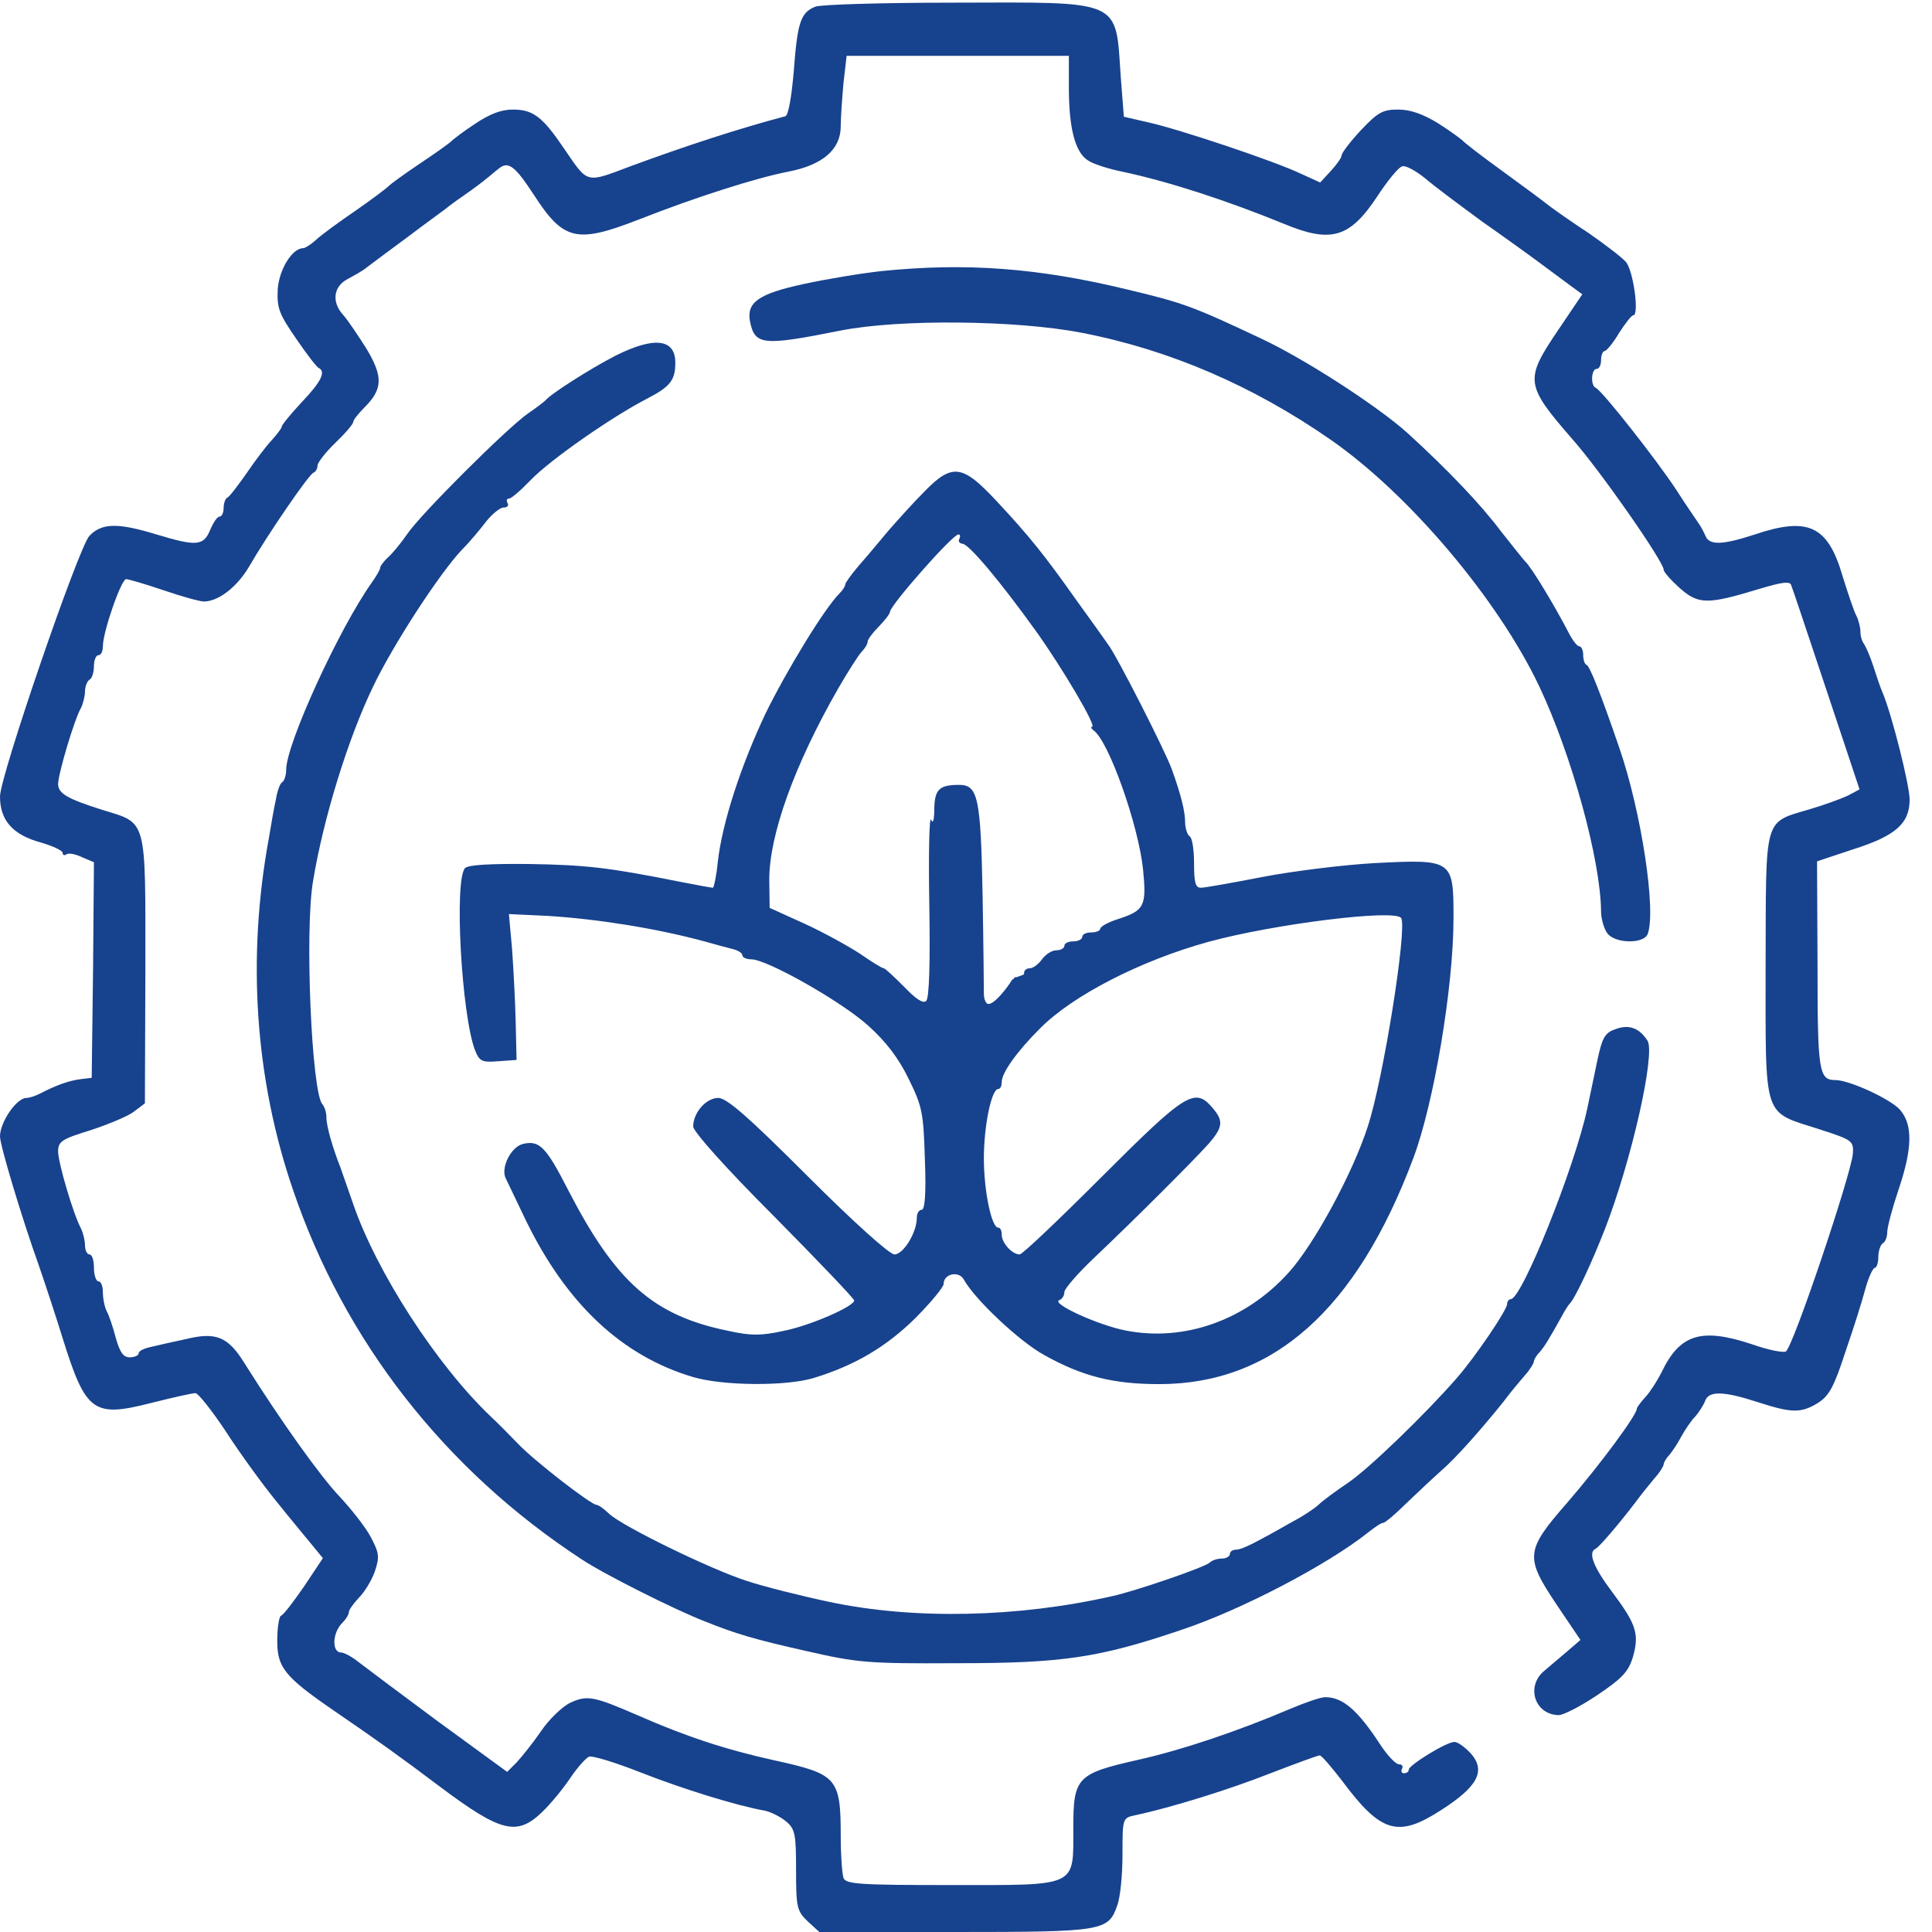<svg width="24" height="24" viewBox="0 0 24 24" fill="none" xmlns="http://www.w3.org/2000/svg">
<g clip-path="url(#clip0_82_2011)">
<path d="M10.128 0.083C9.944 0.156 9.906 0.283 9.861 0.878C9.833 1.206 9.794 1.433 9.756 1.444C9.167 1.6 8.506 1.817 7.844 2.061C7.267 2.278 7.311 2.289 7.006 1.844C6.739 1.45 6.622 1.361 6.372 1.361C6.222 1.361 6.083 1.417 5.9 1.539C5.756 1.633 5.628 1.733 5.611 1.75C5.594 1.772 5.422 1.894 5.222 2.028C5.022 2.161 4.85 2.289 4.833 2.306C4.817 2.328 4.633 2.467 4.417 2.617C4.206 2.761 3.978 2.928 3.922 2.983C3.861 3.039 3.789 3.083 3.767 3.083C3.628 3.083 3.467 3.35 3.45 3.594C3.439 3.828 3.467 3.9 3.678 4.206C3.811 4.4 3.933 4.561 3.961 4.572C4.05 4.617 3.989 4.744 3.75 4.994C3.611 5.144 3.5 5.278 3.5 5.3C3.5 5.317 3.444 5.394 3.372 5.472C3.3 5.55 3.161 5.733 3.056 5.889C2.95 6.039 2.85 6.172 2.822 6.183C2.8 6.194 2.778 6.25 2.778 6.311C2.778 6.367 2.756 6.417 2.728 6.417C2.7 6.417 2.65 6.489 2.611 6.583C2.528 6.783 2.439 6.789 1.944 6.639C1.467 6.494 1.267 6.494 1.111 6.656C0.978 6.794 0 9.644 0 9.894C0 10.194 0.161 10.372 0.511 10.467C0.661 10.511 0.778 10.567 0.778 10.594C0.778 10.622 0.8 10.633 0.828 10.611C0.856 10.594 0.944 10.611 1.022 10.65L1.167 10.711L1.156 12.05L1.139 13.389L1 13.406C0.867 13.422 0.7 13.478 0.489 13.589C0.433 13.617 0.361 13.639 0.328 13.639C0.206 13.639 0 13.939 0 14.117C0 14.228 0.272 15.133 0.483 15.722C0.556 15.933 0.694 16.35 0.783 16.639C1.067 17.544 1.161 17.611 1.878 17.428C2.144 17.361 2.389 17.306 2.428 17.306C2.461 17.306 2.633 17.522 2.806 17.783C2.978 18.05 3.261 18.439 3.433 18.65C3.606 18.867 3.811 19.111 3.883 19.2L4.011 19.356L3.778 19.706C3.644 19.9 3.517 20.067 3.489 20.072C3.467 20.083 3.444 20.222 3.444 20.383C3.444 20.711 3.533 20.828 4.139 21.244C4.706 21.633 4.956 21.811 5.472 22.2C6.222 22.761 6.422 22.811 6.733 22.511C6.833 22.417 6.994 22.222 7.083 22.089C7.172 21.956 7.278 21.839 7.317 21.822C7.356 21.806 7.644 21.894 7.956 22.017C8.478 22.222 9.139 22.428 9.506 22.494C9.583 22.511 9.7 22.572 9.767 22.628C9.878 22.722 9.889 22.789 9.889 23.233C9.889 23.694 9.9 23.739 10.033 23.867L10.178 24H11.856C13.706 24 13.767 23.989 13.878 23.672C13.917 23.572 13.944 23.289 13.944 23.039C13.944 22.589 13.944 22.583 14.1 22.55C14.544 22.456 15.278 22.228 15.783 22.028C16.1 21.906 16.372 21.806 16.394 21.806C16.417 21.806 16.539 21.95 16.672 22.122C17.156 22.772 17.367 22.833 17.906 22.483C18.356 22.194 18.461 22 18.272 21.783C18.2 21.706 18.111 21.639 18.067 21.639C17.967 21.639 17.5 21.928 17.5 21.983C17.5 22.011 17.472 22.028 17.439 22.028C17.411 22.028 17.4 22 17.417 21.972C17.433 21.939 17.417 21.917 17.378 21.917C17.339 21.917 17.239 21.811 17.15 21.678C16.867 21.244 16.683 21.083 16.461 21.083C16.406 21.083 16.211 21.15 16.028 21.228C15.361 21.511 14.683 21.739 14.139 21.861C13.378 22.033 13.333 22.078 13.333 22.706C13.333 23.45 13.4 23.417 11.811 23.417C10.678 23.417 10.506 23.406 10.478 23.328C10.461 23.278 10.444 23.05 10.444 22.817C10.444 22.083 10.4 22.039 9.617 21.867C9.011 21.733 8.522 21.572 7.917 21.306C7.378 21.072 7.294 21.056 7.089 21.15C6.983 21.2 6.817 21.361 6.717 21.511C6.617 21.656 6.478 21.828 6.417 21.894L6.3 22.011L5.439 21.383C4.967 21.033 4.522 20.7 4.444 20.639C4.367 20.578 4.272 20.528 4.239 20.528C4.117 20.528 4.128 20.278 4.256 20.156C4.3 20.111 4.333 20.056 4.333 20.028C4.333 20 4.389 19.922 4.456 19.85C4.528 19.778 4.617 19.633 4.656 19.522C4.717 19.339 4.711 19.294 4.606 19.094C4.539 18.967 4.361 18.744 4.217 18.589C3.983 18.344 3.494 17.661 3.033 16.928C2.833 16.606 2.683 16.544 2.317 16.633C2.156 16.667 1.961 16.711 1.872 16.733C1.789 16.75 1.722 16.783 1.722 16.811C1.722 16.839 1.672 16.861 1.611 16.861C1.533 16.861 1.489 16.8 1.439 16.622C1.406 16.494 1.356 16.344 1.328 16.294C1.3 16.239 1.278 16.133 1.278 16.056C1.278 15.978 1.256 15.917 1.222 15.917C1.194 15.917 1.167 15.839 1.167 15.75C1.167 15.656 1.144 15.583 1.111 15.583C1.083 15.583 1.056 15.533 1.056 15.472C1.056 15.411 1.033 15.317 1.006 15.261C0.906 15.072 0.722 14.439 0.722 14.306C0.722 14.178 0.767 14.15 1.128 14.039C1.344 13.967 1.589 13.867 1.661 13.811L1.8 13.706L1.806 12.044C1.806 10.144 1.833 10.233 1.272 10.061C0.833 9.922 0.722 9.856 0.722 9.739C0.722 9.617 0.922 8.939 1.006 8.794C1.033 8.739 1.056 8.644 1.056 8.589C1.056 8.528 1.083 8.461 1.111 8.444C1.144 8.428 1.167 8.35 1.167 8.272C1.167 8.2 1.194 8.139 1.222 8.139C1.256 8.139 1.278 8.089 1.278 8.028C1.278 7.85 1.506 7.194 1.567 7.194C1.594 7.194 1.806 7.256 2.033 7.333C2.261 7.411 2.483 7.472 2.533 7.472C2.711 7.472 2.944 7.294 3.094 7.039C3.322 6.644 3.839 5.889 3.894 5.872C3.922 5.861 3.944 5.822 3.944 5.783C3.944 5.75 4.044 5.617 4.167 5.5C4.289 5.383 4.389 5.267 4.389 5.239C4.389 5.217 4.45 5.139 4.528 5.061C4.756 4.833 4.761 4.678 4.55 4.328C4.444 4.161 4.317 3.972 4.267 3.917C4.117 3.756 4.139 3.561 4.317 3.467C4.4 3.422 4.511 3.361 4.556 3.322C4.6 3.289 4.828 3.117 5.056 2.95C5.283 2.778 5.5 2.622 5.528 2.6C5.561 2.572 5.672 2.489 5.778 2.417C5.883 2.344 6 2.256 6.039 2.222C6.078 2.194 6.144 2.133 6.189 2.1C6.311 1.994 6.394 2.056 6.633 2.422C7 2.989 7.161 3.028 7.933 2.728C8.639 2.45 9.389 2.211 9.789 2.133C10.222 2.05 10.444 1.856 10.444 1.567C10.444 1.461 10.461 1.222 10.478 1.033L10.517 0.694H11.894H13.278V1.094C13.278 1.594 13.356 1.894 13.517 1.994C13.583 2.039 13.778 2.1 13.944 2.133C14.522 2.256 15.25 2.494 15.956 2.783C16.533 3.022 16.767 2.956 17.106 2.444C17.233 2.25 17.372 2.078 17.417 2.067C17.456 2.05 17.583 2.117 17.706 2.217C17.822 2.317 18.144 2.556 18.417 2.756C18.694 2.95 19.017 3.183 19.144 3.278C19.267 3.367 19.433 3.494 19.511 3.55L19.656 3.656L19.356 4.1C18.939 4.717 18.944 4.778 19.528 5.45C19.878 5.844 20.667 6.978 20.667 7.078C20.667 7.106 20.756 7.206 20.867 7.306C21.1 7.511 21.211 7.511 21.85 7.317C22.128 7.233 22.233 7.217 22.25 7.267C22.267 7.306 22.461 7.889 22.689 8.572L23.1 9.806L22.956 9.883C22.872 9.922 22.661 10 22.489 10.05C21.9 10.228 21.939 10.111 21.933 12.006C21.933 13.933 21.894 13.8 22.6 14.028C23.011 14.161 23.028 14.172 23.017 14.333C22.994 14.594 22.267 16.756 22.183 16.789C22.144 16.806 21.956 16.767 21.767 16.7C21.133 16.489 20.867 16.572 20.639 17.05C20.589 17.15 20.5 17.289 20.444 17.35C20.383 17.417 20.333 17.483 20.333 17.5C20.333 17.578 19.872 18.2 19.478 18.656C18.944 19.267 18.939 19.339 19.344 19.944L19.633 20.372L19.472 20.511C19.378 20.589 19.25 20.7 19.183 20.756C18.95 20.95 19.067 21.3 19.361 21.306C19.422 21.306 19.639 21.194 19.844 21.056C20.15 20.85 20.228 20.767 20.283 20.589C20.367 20.3 20.328 20.178 20.028 19.778C19.794 19.467 19.722 19.283 19.822 19.239C19.861 19.222 20.106 18.939 20.317 18.661C20.383 18.572 20.489 18.439 20.55 18.367C20.617 18.294 20.667 18.211 20.667 18.189C20.667 18.167 20.7 18.111 20.739 18.072C20.772 18.033 20.839 17.933 20.883 17.85C20.928 17.767 21.006 17.65 21.056 17.6C21.106 17.544 21.161 17.456 21.183 17.4C21.228 17.278 21.406 17.278 21.833 17.417C22.261 17.556 22.372 17.556 22.583 17.428C22.722 17.339 22.783 17.228 22.922 16.8C23.022 16.511 23.133 16.161 23.172 16.011C23.211 15.867 23.267 15.75 23.289 15.75C23.311 15.75 23.333 15.689 23.333 15.617C23.333 15.539 23.361 15.461 23.389 15.444C23.422 15.428 23.444 15.361 23.444 15.306C23.444 15.244 23.506 15.011 23.583 14.783C23.761 14.256 23.761 13.967 23.6 13.783C23.478 13.65 22.972 13.417 22.8 13.417C22.594 13.417 22.578 13.311 22.578 11.989L22.572 10.7L23.022 10.55C23.55 10.383 23.722 10.228 23.722 9.933C23.722 9.756 23.506 8.894 23.389 8.611C23.361 8.55 23.311 8.4 23.272 8.278C23.233 8.156 23.178 8.033 23.156 8C23.133 7.972 23.111 7.906 23.111 7.85C23.111 7.794 23.089 7.706 23.061 7.65C23.033 7.6 22.956 7.372 22.889 7.156C22.706 6.528 22.461 6.417 21.8 6.639C21.394 6.772 21.228 6.778 21.183 6.65C21.161 6.6 21.122 6.528 21.1 6.5C21.078 6.467 20.95 6.283 20.822 6.083C20.578 5.711 19.9 4.85 19.822 4.817C19.756 4.789 19.767 4.583 19.833 4.583C19.867 4.583 19.889 4.533 19.889 4.472C19.889 4.411 19.911 4.361 19.933 4.361C19.956 4.361 20.039 4.261 20.111 4.139C20.189 4.017 20.267 3.917 20.289 3.917C20.367 3.917 20.289 3.35 20.194 3.25C20.144 3.194 19.933 3.033 19.733 2.894C19.528 2.761 19.311 2.606 19.25 2.561C19.189 2.511 18.928 2.317 18.667 2.128C18.406 1.939 18.183 1.767 18.167 1.744C18.15 1.728 18.017 1.628 17.867 1.533C17.678 1.417 17.522 1.361 17.367 1.361C17.178 1.361 17.117 1.394 16.906 1.617C16.772 1.761 16.667 1.9 16.667 1.928C16.667 1.956 16.606 2.044 16.533 2.122L16.4 2.267L16.156 2.156C15.828 2 14.65 1.606 14.272 1.522L13.961 1.45L13.922 0.95C13.856 -0.017 13.956 0.028 11.85 0.033C10.972 0.033 10.194 0.056 10.128 0.083Z" fill="#17428D"/>
<path d="M10.956 3.367C10.7 3.394 10.267 3.467 9.983 3.528C9.422 3.65 9.272 3.756 9.317 3.994C9.378 4.289 9.472 4.3 10.444 4.106C11.178 3.961 12.633 3.978 13.433 4.133C14.528 4.344 15.567 4.794 16.528 5.461C17.511 6.144 18.611 7.45 19.122 8.528C19.528 9.389 19.883 10.683 19.889 11.322C19.889 11.417 19.928 11.544 19.967 11.594C20.061 11.722 20.417 11.728 20.467 11.605C20.578 11.322 20.389 10.083 20.117 9.294C19.889 8.628 19.75 8.278 19.711 8.261C19.683 8.25 19.667 8.194 19.667 8.133C19.667 8.078 19.644 8.028 19.617 8.028C19.589 8.028 19.528 7.944 19.478 7.844C19.317 7.533 19.017 7.033 18.944 6.972C18.928 6.956 18.794 6.789 18.65 6.606C18.4 6.272 17.994 5.844 17.483 5.378C17.111 5.044 16.211 4.461 15.667 4.206C14.806 3.8 14.694 3.761 13.994 3.594C12.894 3.328 12 3.261 10.956 3.367Z" fill="#17428D"/>
<path d="M7.639 4.422C7.328 4.583 6.839 4.894 6.778 4.972C6.761 4.989 6.661 5.067 6.555 5.139C6.3 5.317 5.222 6.389 5.055 6.639C4.983 6.744 4.878 6.872 4.822 6.922C4.767 6.972 4.722 7.033 4.722 7.055C4.722 7.078 4.672 7.161 4.617 7.239C4.211 7.811 3.555 9.244 3.555 9.561C3.555 9.628 3.533 9.7 3.505 9.717C3.478 9.733 3.444 9.828 3.428 9.928C3.405 10.028 3.367 10.25 3.339 10.417C3.067 11.9 3.167 13.4 3.639 14.778C4.278 16.661 5.528 18.261 7.228 19.372C7.494 19.55 8.389 20 8.75 20.139C9.15 20.3 9.383 20.367 10 20.506C10.65 20.655 10.767 20.667 11.889 20.661C13.2 20.661 13.65 20.594 14.666 20.25C15.422 20 16.5 19.433 17 19.033C17.078 18.972 17.155 18.917 17.183 18.917C17.205 18.917 17.333 18.811 17.466 18.678C17.6 18.55 17.794 18.367 17.894 18.278C18.089 18.111 18.405 17.75 18.678 17.411C18.755 17.305 18.878 17.161 18.939 17.089C19.005 17.017 19.055 16.933 19.055 16.911C19.055 16.889 19.089 16.833 19.128 16.794C19.189 16.722 19.228 16.661 19.405 16.344C19.439 16.278 19.483 16.211 19.5 16.194C19.567 16.128 19.772 15.689 19.933 15.278C20.267 14.422 20.567 13.089 20.466 12.928C20.366 12.772 20.239 12.722 20.072 12.783C19.939 12.828 19.905 12.883 19.844 13.167C19.805 13.35 19.75 13.622 19.716 13.778C19.561 14.5 18.905 16.139 18.767 16.139C18.744 16.139 18.722 16.167 18.722 16.2C18.722 16.272 18.328 16.855 18.094 17.122C17.711 17.561 17.011 18.239 16.75 18.417C16.594 18.522 16.428 18.644 16.378 18.694C16.322 18.744 16.189 18.833 16.072 18.894C15.955 18.961 15.767 19.067 15.65 19.128C15.533 19.194 15.405 19.25 15.361 19.25C15.316 19.25 15.278 19.272 15.278 19.305C15.278 19.333 15.233 19.361 15.178 19.361C15.122 19.361 15.055 19.383 15.028 19.411C14.972 19.467 14.1 19.767 13.816 19.828C12.644 20.094 11.355 20.122 10.305 19.9C9.939 19.822 9.478 19.706 9.278 19.639C8.839 19.5 7.733 18.961 7.567 18.805C7.505 18.744 7.433 18.694 7.411 18.694C7.344 18.694 6.639 18.15 6.433 17.933C6.322 17.817 6.172 17.667 6.1 17.6C5.422 16.956 4.678 15.8 4.389 14.961C4.322 14.767 4.25 14.561 4.228 14.5C4.133 14.261 4.055 13.989 4.055 13.883C4.055 13.822 4.033 13.75 4.005 13.717C3.872 13.578 3.783 11.556 3.889 10.944C4.017 10.167 4.322 9.178 4.633 8.533C4.872 8.028 5.455 7.128 5.739 6.828C5.839 6.728 5.972 6.567 6.044 6.472C6.117 6.383 6.211 6.305 6.255 6.305C6.305 6.305 6.322 6.278 6.305 6.25C6.289 6.217 6.294 6.194 6.322 6.194C6.35 6.194 6.467 6.094 6.589 5.967C6.833 5.711 7.611 5.172 8.033 4.955C8.322 4.805 8.389 4.728 8.389 4.505C8.389 4.205 8.122 4.178 7.639 4.422Z" fill="#17428D"/>
<path d="M11.489 6.1C11.356 6.233 11.156 6.455 11.039 6.589C10.928 6.722 10.761 6.922 10.667 7.028C10.578 7.133 10.5 7.239 10.5 7.261C10.5 7.283 10.467 7.333 10.428 7.372C10.244 7.555 9.772 8.328 9.511 8.861C9.206 9.505 8.972 10.217 8.917 10.705C8.9 10.883 8.867 11.028 8.856 11.028C8.839 11.028 8.65 10.994 8.428 10.95C7.567 10.778 7.278 10.744 6.572 10.733C6.083 10.728 5.817 10.744 5.778 10.783C5.639 10.922 5.733 12.605 5.9 13.044C5.956 13.183 5.983 13.2 6.189 13.183L6.417 13.167L6.406 12.694C6.4 12.433 6.378 12.028 6.361 11.789L6.322 11.355L6.811 11.378C7.428 11.417 8.156 11.533 8.75 11.694C8.872 11.728 9.028 11.772 9.1 11.789C9.167 11.805 9.222 11.839 9.222 11.867C9.222 11.894 9.272 11.917 9.333 11.917C9.528 11.917 10.45 12.439 10.783 12.739C11.006 12.939 11.167 13.15 11.289 13.405C11.456 13.744 11.472 13.822 11.489 14.4C11.506 14.828 11.489 15.028 11.45 15.028C11.417 15.028 11.389 15.072 11.389 15.128C11.389 15.311 11.222 15.583 11.111 15.583C11.05 15.583 10.6 15.178 10.033 14.611C9.294 13.872 9.028 13.639 8.922 13.639C8.772 13.639 8.611 13.822 8.611 13.994C8.611 14.055 9.011 14.505 9.611 15.105C10.161 15.661 10.611 16.133 10.611 16.155C10.611 16.228 10.067 16.467 9.733 16.533C9.456 16.594 9.322 16.594 9.05 16.533C8.117 16.344 7.65 15.928 7.061 14.789C6.783 14.244 6.7 14.161 6.494 14.211C6.344 14.25 6.217 14.511 6.283 14.639C6.306 14.683 6.417 14.922 6.533 15.161C7.039 16.2 7.728 16.844 8.606 17.105C8.978 17.217 9.772 17.222 10.111 17.117C10.622 16.961 11.011 16.728 11.367 16.378C11.561 16.183 11.722 15.989 11.722 15.95C11.722 15.822 11.911 15.783 11.972 15.894C12.111 16.144 12.667 16.667 12.972 16.833C13.45 17.1 13.833 17.194 14.4 17.194C15.811 17.194 16.85 16.272 17.556 14.389C17.811 13.711 18.056 12.267 18.056 11.405C18.056 10.678 18.05 10.672 17.072 10.722C16.683 10.744 16.056 10.822 15.683 10.894C15.306 10.967 14.967 11.028 14.917 11.028C14.85 11.028 14.833 10.961 14.833 10.728C14.833 10.561 14.811 10.405 14.778 10.389C14.75 10.372 14.722 10.289 14.722 10.211C14.722 10.078 14.667 9.861 14.556 9.555C14.472 9.322 13.861 8.122 13.761 8C13.739 7.967 13.572 7.733 13.383 7.472C12.978 6.9 12.794 6.667 12.367 6.211C11.956 5.772 11.828 5.755 11.489 6.1ZM11.917 6.694C11.9 6.722 11.917 6.75 11.956 6.755C12.033 6.755 12.422 7.217 12.872 7.844C13.194 8.294 13.628 9.028 13.567 9.028C13.544 9.028 13.556 9.05 13.583 9.072C13.772 9.2 14.144 10.255 14.2 10.805C14.244 11.255 14.217 11.311 13.889 11.417C13.767 11.455 13.667 11.511 13.667 11.539C13.667 11.561 13.617 11.583 13.556 11.583C13.494 11.583 13.444 11.605 13.444 11.639C13.444 11.667 13.394 11.694 13.333 11.694C13.272 11.694 13.222 11.717 13.222 11.75C13.222 11.778 13.178 11.805 13.122 11.805C13.067 11.805 12.989 11.855 12.944 11.917C12.9 11.978 12.833 12.028 12.794 12.028C12.756 12.028 12.722 12.05 12.722 12.083C12.722 12.111 12.722 12.105 12.628 12.139C12.578 12.139 12.628 12.139 12.572 12.172C12.523 12.255 12.361 12.472 12.278 12.472C12.25 12.472 12.222 12.417 12.222 12.344C12.222 12.278 12.217 11.722 12.206 11.111C12.183 9.917 12.15 9.75 11.917 9.75C11.667 9.75 11.611 9.805 11.606 10.05C11.606 10.189 11.589 10.239 11.567 10.183C11.544 10.128 11.533 10.6 11.544 11.233C11.556 11.955 11.544 12.394 11.506 12.433C11.467 12.472 11.378 12.411 11.228 12.255C11.106 12.133 10.994 12.028 10.978 12.028C10.956 12.028 10.822 11.944 10.678 11.844C10.533 11.75 10.222 11.578 9.989 11.472L9.561 11.278L9.556 10.928C9.556 10.372 9.867 9.505 10.411 8.555C10.533 8.344 10.667 8.133 10.706 8.094C10.744 8.055 10.778 8 10.778 7.972C10.778 7.944 10.839 7.861 10.917 7.783C10.994 7.705 11.056 7.622 11.056 7.6C11.056 7.522 11.833 6.639 11.906 6.639C11.928 6.639 11.933 6.661 11.917 6.694ZM17.406 11.405C17.483 11.528 17.183 13.417 16.989 14C16.8 14.583 16.322 15.461 16.011 15.805C15.478 16.4 14.711 16.672 13.983 16.528C13.639 16.461 13.044 16.189 13.161 16.15C13.194 16.139 13.222 16.094 13.222 16.05C13.222 16.011 13.389 15.817 13.589 15.628C14.111 15.133 14.833 14.411 15.017 14.205C15.194 14 15.2 13.922 15.061 13.761C14.844 13.505 14.733 13.572 13.694 14.611C13.161 15.144 12.7 15.583 12.667 15.583C12.572 15.583 12.444 15.439 12.444 15.339C12.444 15.289 12.428 15.25 12.4 15.25C12.317 15.25 12.222 14.794 12.222 14.389C12.222 13.983 12.317 13.528 12.4 13.528C12.428 13.528 12.444 13.489 12.444 13.439C12.444 13.328 12.633 13.061 12.917 12.778C13.322 12.367 14.167 11.933 15.011 11.7C15.822 11.478 17.339 11.289 17.406 11.405Z" fill="#17428D"/>
</g>
<defs>
<clipPath id="clip0_82_2011">
<rect width="23.75" height="24" fill="white"/>
</clipPath>
</defs>
</svg>

